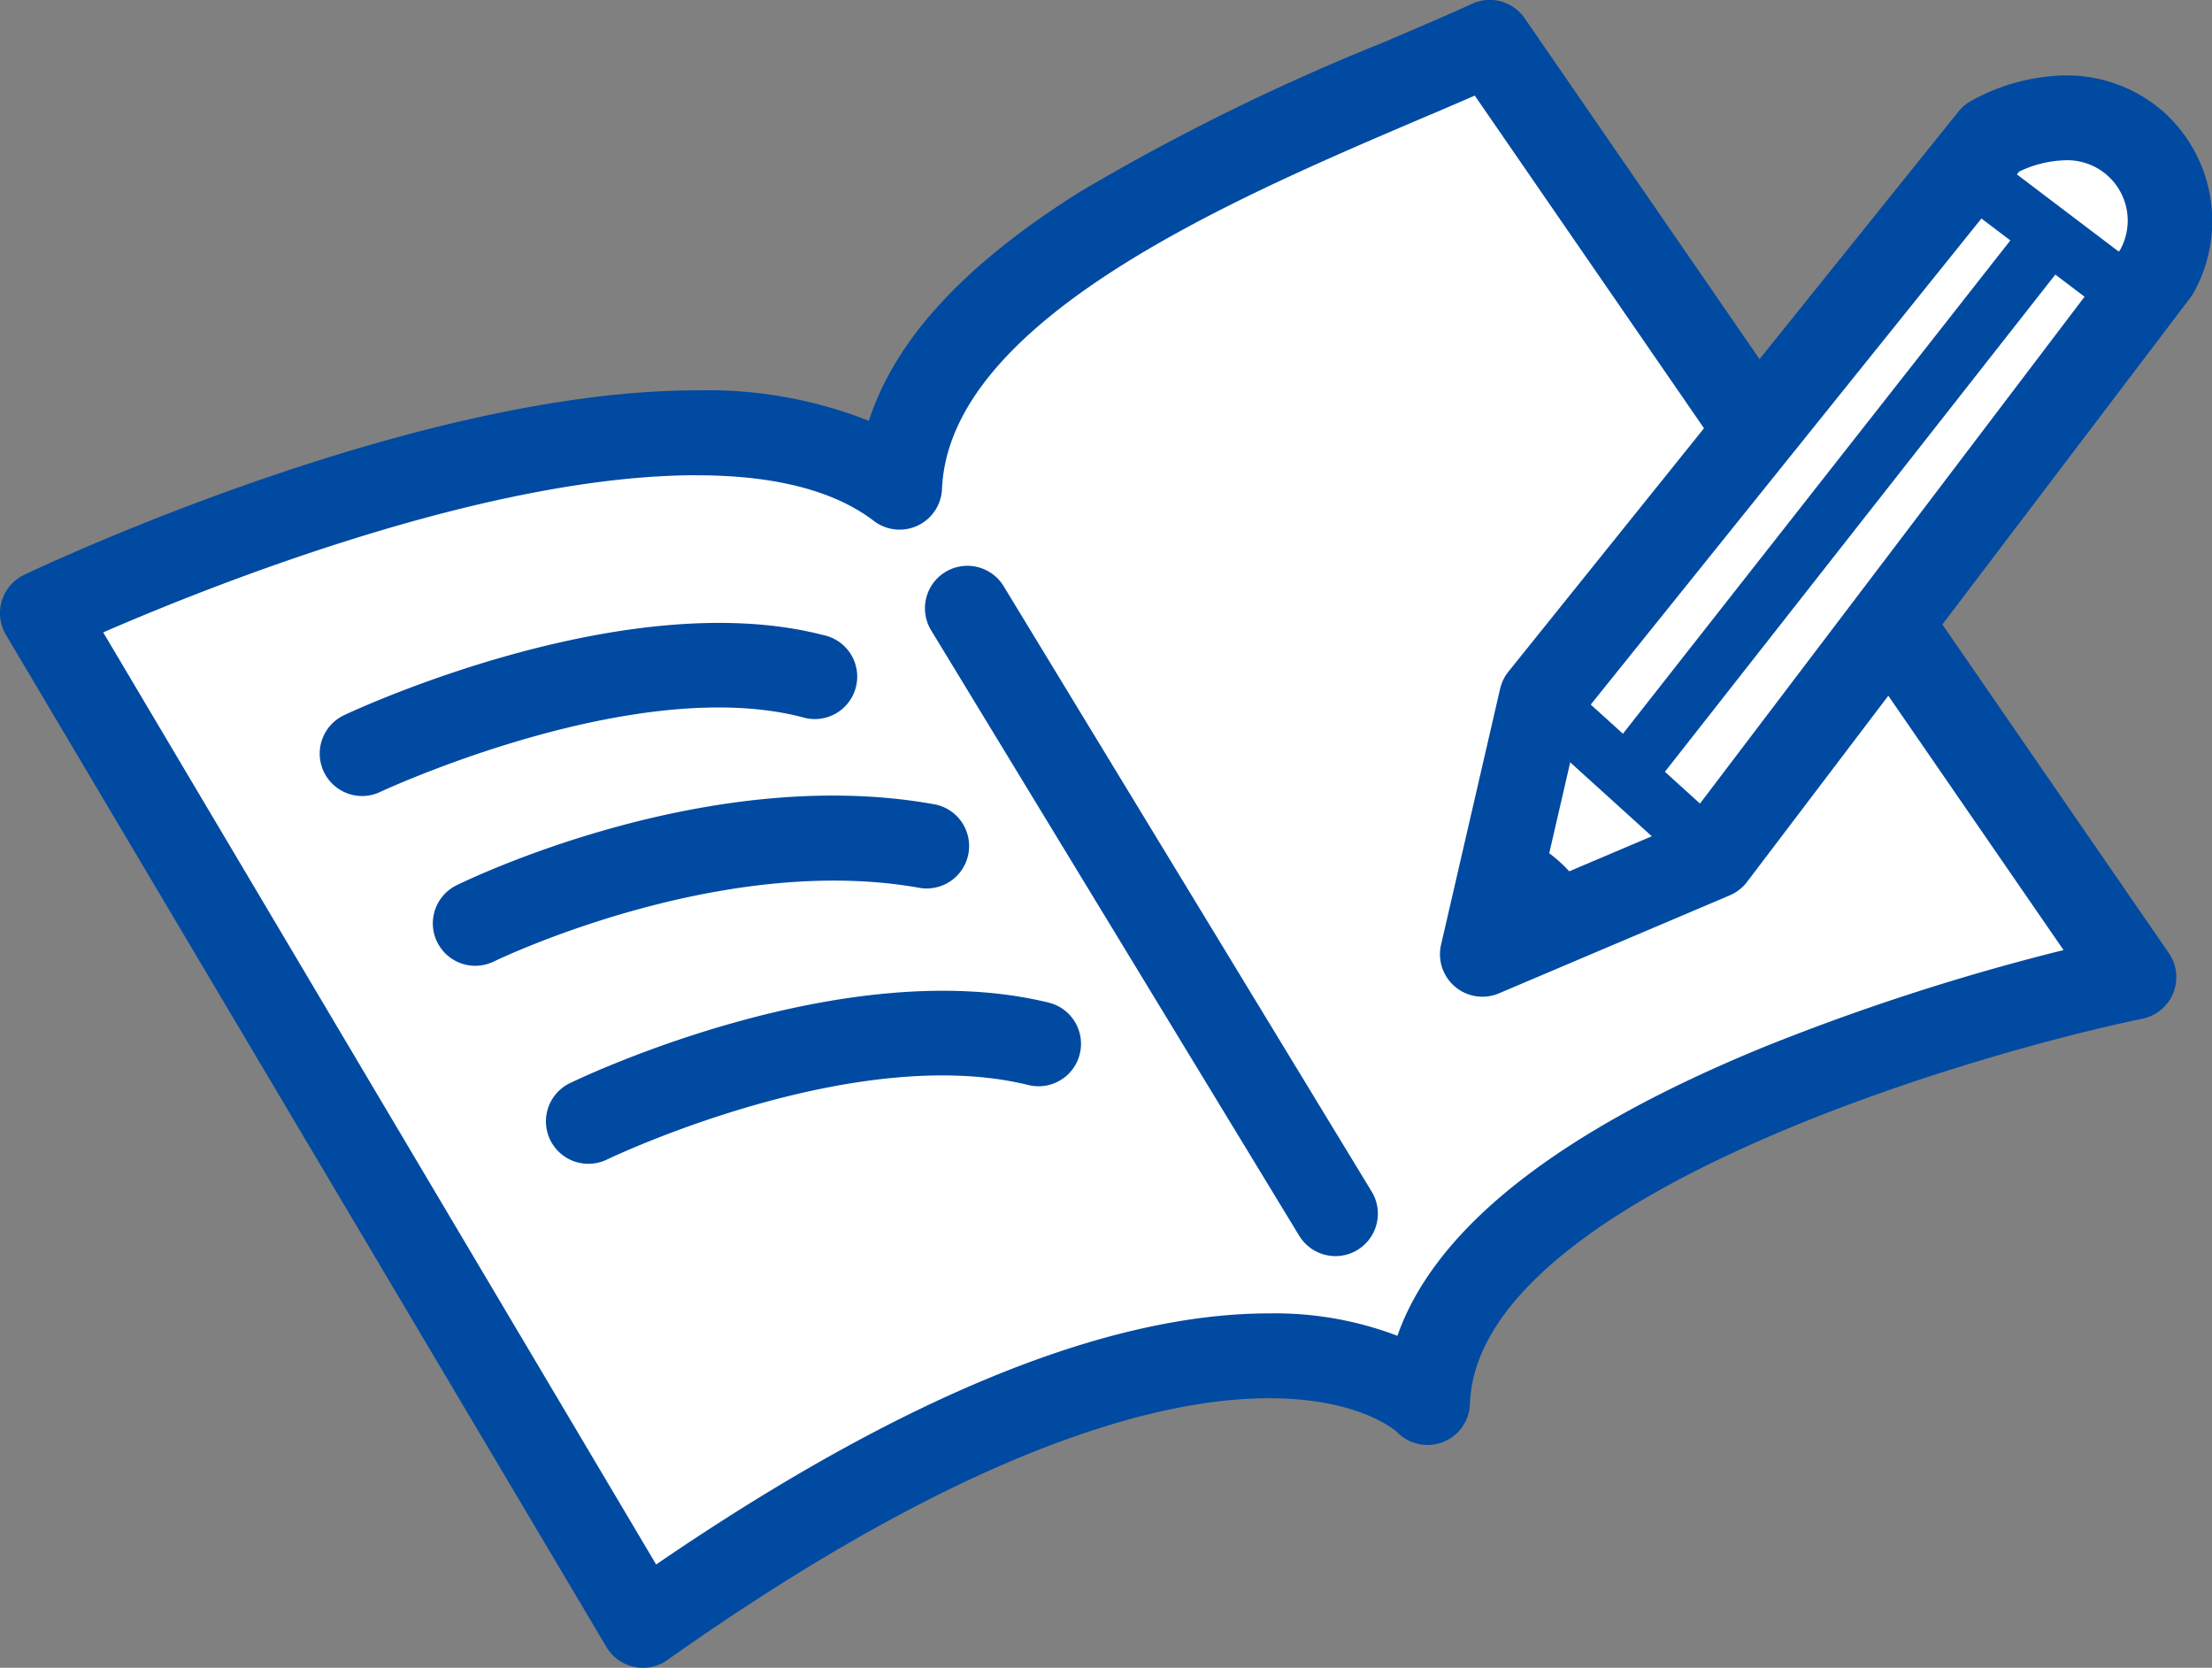 <svg xmlns="http://www.w3.org/2000/svg" xmlns:xlink="http://www.w3.org/1999/xlink" width="78.195" height="58.951" viewBox="0 0 78.195 58.951">
  <rect x="0" y="0" width="78.195" height="58.951" fill="#808080" stroke="none"/>
  <defs>
    <clipPath id="clip-path">
      <path id="Clip_4" data-name="Clip 4" d="M0,0H76.93V58.951H0Z" transform="translate(0 0.049)" fill="none"/>
    </clipPath>
  </defs>
  <g id="Group_36" data-name="Group 36" transform="translate(0 -1)">
    <path id="Fill_1" data-name="Fill 1" d="M0,20.173S22.255,9.56,30.3,15.722C30.643,7.675,44.828,2.911,51.162,0L73.931,33.04S49.3,38.148,48.96,48.076c0,0-6.676-7.018-27.732,7.875Z" transform="translate(1.5 2.5)" fill="#fff"/>
    <g id="Group_5" data-name="Group 5" transform="translate(0 0.951)">
      <path id="Clip_4-2" data-name="Clip 4" d="M0,0H76.93V58.951H0Z" transform="translate(0 0.049)" fill="none"/>
      <g id="Group_5-2" data-name="Group 5" clip-path="url(#clip-path)">
        <path id="Fill_3" data-name="Fill 3" d="M22.728,58.952a1.461,1.461,0,0,1-.312-.034,1.5,1.5,0,0,1-.978-.7L.21,22.439a1.5,1.5,0,0,1,.644-2.12c.558-.266,13.775-6.521,23.773-6.521a15.511,15.511,0,0,1,6.087,1.076c.934-2.88,3.379-5.53,7.473-8.1A78.567,78.567,0,0,1,49.01,1.456l.226-.1c1.021-.436,1.983-.846,2.8-1.223A1.5,1.5,0,0,1,53.9.649l22.769,33.04a1.5,1.5,0,0,1-.931,2.319c-6.529,1.357-23.528,6.45-23.775,13.62a1.5,1.5,0,0,1-1.5,1.448,1.513,1.513,0,0,1-1.088-.466c-.053-.048-1.347-1.187-4.509-1.187-3.737,0-10.46,1.605-21.272,9.252A1.487,1.487,0,0,1,22.728,58.952Zm1.9-42.154c-7.4,0-17.136,3.885-20.98,5.555L23.195,55.3c8.611-5.889,15.9-8.875,21.67-8.875a12.16,12.16,0,0,1,4.534.791c1.342-3.826,5.753-7.282,13.11-10.269a80.54,80.54,0,0,1,10.438-3.365L52.134,3.379c-.491.214-1.01.436-1.559.671l-.007,0-.38.163C43.564,7.041,33.554,11.31,33.3,17.285a1.5,1.5,0,0,1-2.411,1.127C29.49,17.341,27.384,16.8,24.628,16.8Z" transform="translate(0 0.049)" fill="#014aa1"/>
      </g>
    </g>
    <path id="Fill_6" data-name="Fill 6" d="M0,0,13.011,21.4" transform="translate(34.197 22.501)" fill="#fff"/>
    <path id="Fill_8" data-name="Fill 8" d="M14.513,24.4a1.5,1.5,0,0,1-1.283-.721L.219,2.28A1.5,1.5,0,0,1,2.783.721l13.01,21.4a1.5,1.5,0,0,1-1.28,2.279" transform="translate(32.697 21)" fill="#014aa1"/>
    <path id="Fill_10" data-name="Fill 10" d="M2.089,20.512,18,.715S20.829-1,23.054.883s.776,4.568.776,4.568L8.162,26.1,0,29.566Z" transform="translate(52.403 5.165)" fill="#fff"/>
    <path id="Fill_12" data-name="Fill 12" d="M1.5,32.566A1.5,1.5,0,0,1,.039,30.729l2.089-9.054a1.514,1.514,0,0,1,.293-.6l15.911-19.8a1.463,1.463,0,0,1,.392-.343A7.1,7.1,0,0,1,22.114,0a5.2,5.2,0,0,1,3.409,1.239,5.189,5.189,0,0,1,1.128,6.425,1.517,1.517,0,0,1-.125.194L10.857,28.506a1.5,1.5,0,0,1-.608.475L2.086,32.447A1.493,1.493,0,0,1,1.5,32.566ZM22.114,3a4,4,0,0,0-1.64.4L4.973,22.684l-1.35,5.852,5.085-2.16L24.05,6.158A2.134,2.134,0,0,0,22.114,3Z" transform="translate(50.903 3.665)" fill="#014aa1"/>
    <path id="Fill_14" data-name="Fill 14" d="M6.948,7.389a1,1,0,0,1-.671-.259L.329,1.742A1,1,0,0,1,1.672.259L7.62,5.648a1,1,0,0,1-.672,1.741" transform="translate(53.492 24.677)" fill="#014aa1"/>
    <path id="Fill_16" data-name="Fill 16" d="M1,20.864a.989.989,0,0,1-.617-.214,1,1,0,0,1-.169-1.4L15.032.383A1,1,0,0,1,16.6,1.619L1.787,20.482A1,1,0,0,1,1,20.864" transform="translate(56.528 8.486)" fill="#014aa1"/>
    <path id="Fill_18" data-name="Fill 18" d="M3.307,4.643a1.5,1.5,0,0,1-1.353-.85,2.074,2.074,0,0,0-1-.894A1.5,1.5,0,1,1,2.043.1,5.033,5.033,0,0,1,4.666,2.511,1.5,1.5,0,0,1,3.307,4.643" transform="translate(51.592 30.426)" fill="#014aa1"/>
    <path id="Fill_20" data-name="Fill 20" d="M0,0,4.965,3.766" transform="translate(69.979 7.418)" fill="#fff"/>
    <path id="Fill_22" data-name="Fill 22" d="M5.964,5.765a1,1,0,0,1-.6-.2L.4,1.8A1,1,0,1,1,1.6.2L6.569,3.968a1,1,0,0,1-.605,1.8" transform="translate(68.979 6.419)" fill="#014aa1"/>
    <path id="Fill_24" data-name="Fill 24" d="M0,3.122S9.389-1.3,15.921.383" transform="translate(12.801 24.516)" fill="#fff"/>
    <path id="Fill_26" data-name="Fill 26" d="M1.5,6.119a1.5,1.5,0,0,1-.64-2.856c.4-.191,9.957-4.635,16.934-2.835a1.5,1.5,0,1,1-.749,2.9C11.105,1.8,2.228,5.933,2.139,5.975a1.483,1.483,0,0,1-.638.144" transform="translate(11.301 23.018)" fill="#014aa1"/>
    <path id="Fill_28" data-name="Fill 28" d="M0,3.013S8.3-1.077,15.921.274" transform="translate(16.801 30.625)" fill="#fff"/>
    <path id="Fill_30" data-name="Fill 30" d="M1.5,6.015A1.5,1.5,0,0,1,.838,3.169c.357-.175,8.83-4.3,16.846-2.87a1.5,1.5,0,1,1-.524,2.953c-7.054-1.24-14.917,2.571-15,2.609a1.506,1.506,0,0,1-.662.154" transform="translate(15.301 29.123)" fill="#014aa1"/>
    <path id="Fill_32" data-name="Fill 32" d="M0,3.118S9.092-1.295,15.921.379" transform="translate(20.801 37.52)" fill="#fff"/>
    <path id="Fill_34" data-name="Fill 34" d="M1.5,6.116a1.5,1.5,0,0,1-.656-2.85C1.235,3.077,10.506-1.36,17.777.42a1.5,1.5,0,0,1-.713,2.914C10.85,1.8,2.24,5.924,2.154,5.966a1.5,1.5,0,0,1-.653.15" transform="translate(19.301 36.021)" fill="#014aa1"/>
  </g>
</svg>
